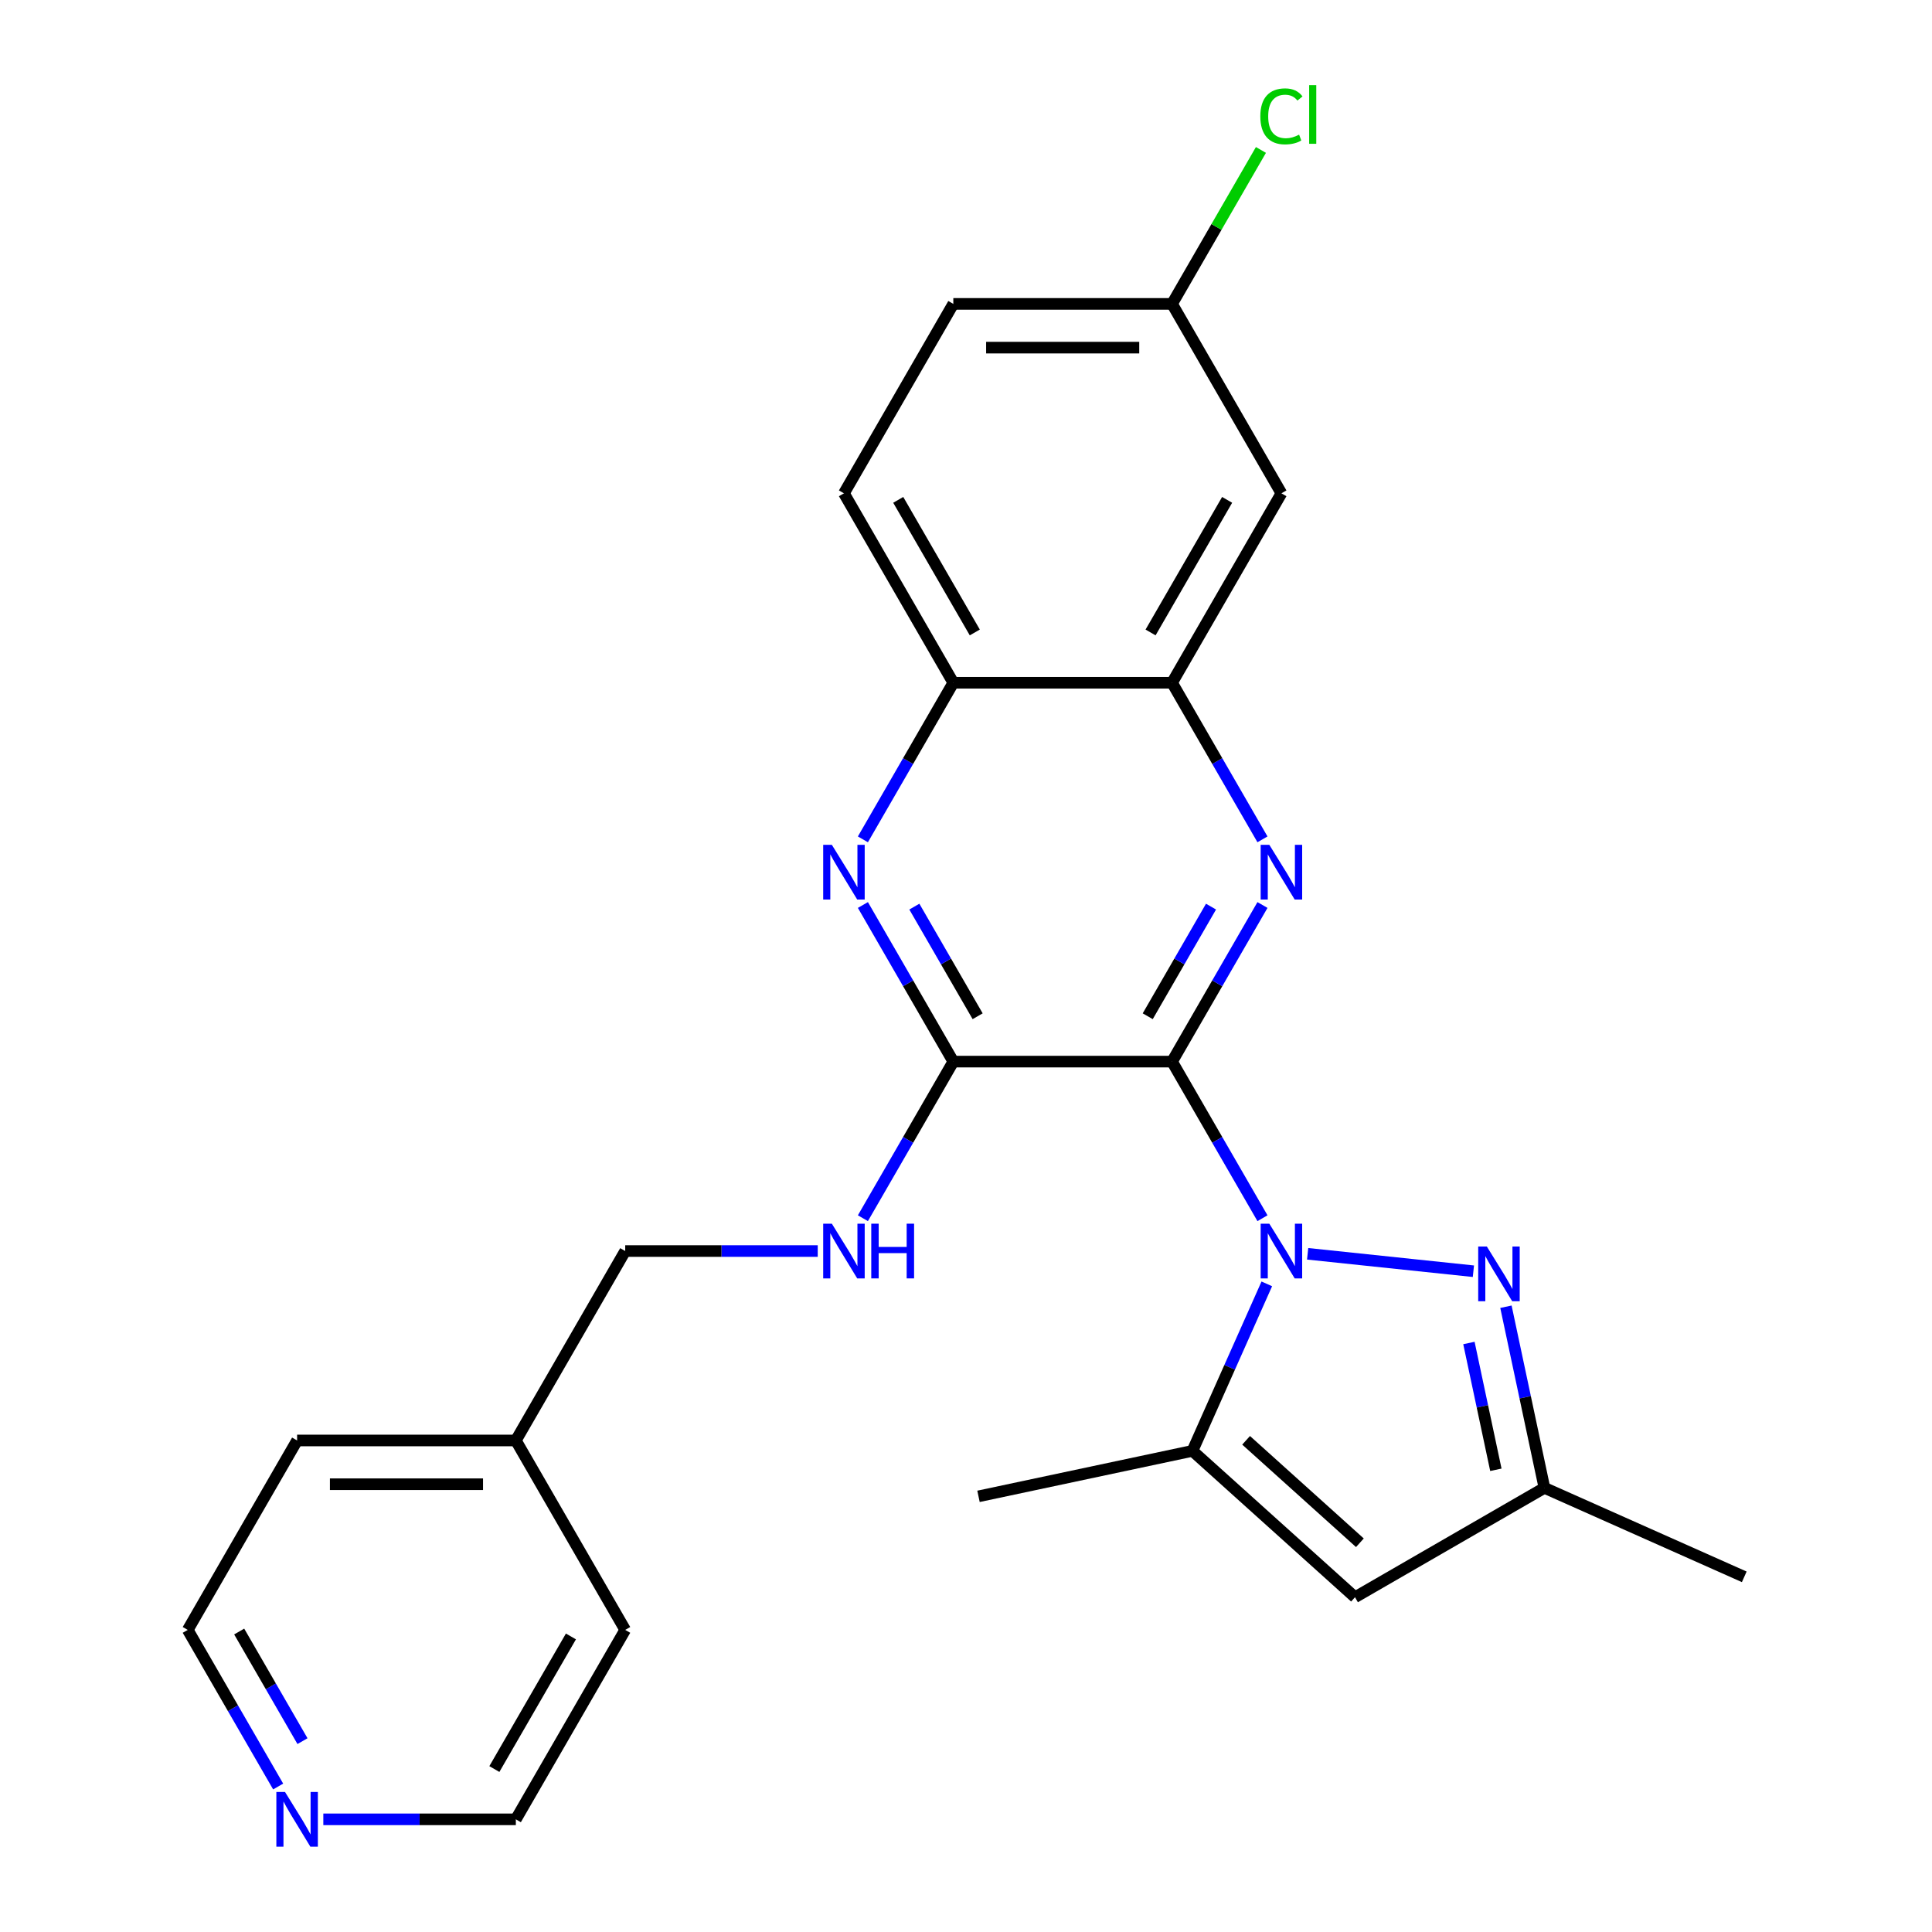 <?xml version='1.0' encoding='iso-8859-1'?>
<svg version='1.1' baseProfile='full'
              xmlns='http://www.w3.org/2000/svg'
                      xmlns:rdkit='http://www.rdkit.org/xml'
                      xmlns:xlink='http://www.w3.org/1999/xlink'
                  xml:space='preserve'
width='1000px' height='1000px' viewBox='0 0 1000 1000'>
<!-- END OF HEADER -->
<rect style='opacity:1.0;fill:#FFFFFF;stroke:none' width='1000' height='1000' x='0' y='0'> </rect>
<path class='bond-0' d='M 606.652,549.488 L 630.051,590.017' style='fill:none;fill-rule:evenodd;stroke:#000000;stroke-width:6px;stroke-linecap:butt;stroke-linejoin:miter;stroke-opacity:1' />
<path class='bond-0' d='M 630.051,590.017 L 653.451,630.546' style='fill:none;fill-rule:evenodd;stroke:#0000FF;stroke-width:6px;stroke-linecap:butt;stroke-linejoin:miter;stroke-opacity:1' />
<path class='bond-1' d='M 606.652,549.488 L 630.051,508.958' style='fill:none;fill-rule:evenodd;stroke:#000000;stroke-width:6px;stroke-linecap:butt;stroke-linejoin:miter;stroke-opacity:1' />
<path class='bond-1' d='M 630.051,508.958 L 653.451,468.429' style='fill:none;fill-rule:evenodd;stroke:#0000FF;stroke-width:6px;stroke-linecap:butt;stroke-linejoin:miter;stroke-opacity:1' />
<path class='bond-1' d='M 594.062,526.007 L 610.442,497.637' style='fill:none;fill-rule:evenodd;stroke:#000000;stroke-width:6px;stroke-linecap:butt;stroke-linejoin:miter;stroke-opacity:1' />
<path class='bond-1' d='M 610.442,497.637 L 626.821,469.266' style='fill:none;fill-rule:evenodd;stroke:#0000FF;stroke-width:6px;stroke-linecap:butt;stroke-linejoin:miter;stroke-opacity:1' />
<path class='bond-2' d='M 606.652,549.488 L 493.435,549.488' style='fill:none;fill-rule:evenodd;stroke:#000000;stroke-width:6px;stroke-linecap:butt;stroke-linejoin:miter;stroke-opacity:1' />
<path class='bond-3' d='M 676.831,648.963 L 762.628,657.981' style='fill:none;fill-rule:evenodd;stroke:#0000FF;stroke-width:6px;stroke-linecap:butt;stroke-linejoin:miter;stroke-opacity:1' />
<path class='bond-4' d='M 655.696,664.527 L 636.453,707.746' style='fill:none;fill-rule:evenodd;stroke:#0000FF;stroke-width:6px;stroke-linecap:butt;stroke-linejoin:miter;stroke-opacity:1' />
<path class='bond-4' d='M 636.453,707.746 L 617.211,750.966' style='fill:none;fill-rule:evenodd;stroke:#000000;stroke-width:6px;stroke-linecap:butt;stroke-linejoin:miter;stroke-opacity:1' />
<path class='bond-7' d='M 653.451,434.448 L 630.051,393.919' style='fill:none;fill-rule:evenodd;stroke:#0000FF;stroke-width:6px;stroke-linecap:butt;stroke-linejoin:miter;stroke-opacity:1' />
<path class='bond-7' d='M 630.051,393.919 L 606.652,353.39' style='fill:none;fill-rule:evenodd;stroke:#000000;stroke-width:6px;stroke-linecap:butt;stroke-linejoin:miter;stroke-opacity:1' />
<path class='bond-5' d='M 493.435,549.488 L 470.035,508.958' style='fill:none;fill-rule:evenodd;stroke:#000000;stroke-width:6px;stroke-linecap:butt;stroke-linejoin:miter;stroke-opacity:1' />
<path class='bond-5' d='M 470.035,508.958 L 446.635,468.429' style='fill:none;fill-rule:evenodd;stroke:#0000FF;stroke-width:6px;stroke-linecap:butt;stroke-linejoin:miter;stroke-opacity:1' />
<path class='bond-5' d='M 506.025,526.007 L 489.645,497.637' style='fill:none;fill-rule:evenodd;stroke:#000000;stroke-width:6px;stroke-linecap:butt;stroke-linejoin:miter;stroke-opacity:1' />
<path class='bond-5' d='M 489.645,497.637 L 473.265,469.266' style='fill:none;fill-rule:evenodd;stroke:#0000FF;stroke-width:6px;stroke-linecap:butt;stroke-linejoin:miter;stroke-opacity:1' />
<path class='bond-10' d='M 493.435,549.488 L 470.035,590.017' style='fill:none;fill-rule:evenodd;stroke:#000000;stroke-width:6px;stroke-linecap:butt;stroke-linejoin:miter;stroke-opacity:1' />
<path class='bond-10' d='M 470.035,590.017 L 446.635,630.546' style='fill:none;fill-rule:evenodd;stroke:#0000FF;stroke-width:6px;stroke-linecap:butt;stroke-linejoin:miter;stroke-opacity:1' />
<path class='bond-8' d='M 779.469,676.362 L 789.433,723.238' style='fill:none;fill-rule:evenodd;stroke:#0000FF;stroke-width:6px;stroke-linecap:butt;stroke-linejoin:miter;stroke-opacity:1' />
<path class='bond-8' d='M 789.433,723.238 L 799.396,770.114' style='fill:none;fill-rule:evenodd;stroke:#000000;stroke-width:6px;stroke-linecap:butt;stroke-linejoin:miter;stroke-opacity:1' />
<path class='bond-8' d='M 760.309,695.132 L 767.284,727.946' style='fill:none;fill-rule:evenodd;stroke:#0000FF;stroke-width:6px;stroke-linecap:butt;stroke-linejoin:miter;stroke-opacity:1' />
<path class='bond-8' d='M 767.284,727.946 L 774.259,760.759' style='fill:none;fill-rule:evenodd;stroke:#000000;stroke-width:6px;stroke-linecap:butt;stroke-linejoin:miter;stroke-opacity:1' />
<path class='bond-6' d='M 617.211,750.966 L 701.348,826.723' style='fill:none;fill-rule:evenodd;stroke:#000000;stroke-width:6px;stroke-linecap:butt;stroke-linejoin:miter;stroke-opacity:1' />
<path class='bond-6' d='M 644.983,745.502 L 703.878,798.532' style='fill:none;fill-rule:evenodd;stroke:#000000;stroke-width:6px;stroke-linecap:butt;stroke-linejoin:miter;stroke-opacity:1' />
<path class='bond-18' d='M 617.211,750.966 L 506.468,774.505' style='fill:none;fill-rule:evenodd;stroke:#000000;stroke-width:6px;stroke-linecap:butt;stroke-linejoin:miter;stroke-opacity:1' />
<path class='bond-9' d='M 446.635,434.448 L 470.035,393.919' style='fill:none;fill-rule:evenodd;stroke:#0000FF;stroke-width:6px;stroke-linecap:butt;stroke-linejoin:miter;stroke-opacity:1' />
<path class='bond-9' d='M 470.035,393.919 L 493.435,353.39' style='fill:none;fill-rule:evenodd;stroke:#000000;stroke-width:6px;stroke-linecap:butt;stroke-linejoin:miter;stroke-opacity:1' />
<path class='bond-26' d='M 701.348,826.723 L 799.396,770.114' style='fill:none;fill-rule:evenodd;stroke:#000000;stroke-width:6px;stroke-linecap:butt;stroke-linejoin:miter;stroke-opacity:1' />
<path class='bond-11' d='M 606.652,353.39 L 663.26,255.341' style='fill:none;fill-rule:evenodd;stroke:#000000;stroke-width:6px;stroke-linecap:butt;stroke-linejoin:miter;stroke-opacity:1' />
<path class='bond-11' d='M 595.533,327.361 L 635.159,258.727' style='fill:none;fill-rule:evenodd;stroke:#000000;stroke-width:6px;stroke-linecap:butt;stroke-linejoin:miter;stroke-opacity:1' />
<path class='bond-25' d='M 606.652,353.39 L 493.435,353.39' style='fill:none;fill-rule:evenodd;stroke:#000000;stroke-width:6px;stroke-linecap:butt;stroke-linejoin:miter;stroke-opacity:1' />
<path class='bond-20' d='M 799.396,770.114 L 902.825,816.164' style='fill:none;fill-rule:evenodd;stroke:#000000;stroke-width:6px;stroke-linecap:butt;stroke-linejoin:miter;stroke-opacity:1' />
<path class='bond-13' d='M 493.435,353.39 L 436.826,255.341' style='fill:none;fill-rule:evenodd;stroke:#000000;stroke-width:6px;stroke-linecap:butt;stroke-linejoin:miter;stroke-opacity:1' />
<path class='bond-13' d='M 504.553,327.361 L 464.927,258.727' style='fill:none;fill-rule:evenodd;stroke:#000000;stroke-width:6px;stroke-linecap:butt;stroke-linejoin:miter;stroke-opacity:1' />
<path class='bond-15' d='M 423.256,647.537 L 373.432,647.537' style='fill:none;fill-rule:evenodd;stroke:#0000FF;stroke-width:6px;stroke-linecap:butt;stroke-linejoin:miter;stroke-opacity:1' />
<path class='bond-15' d='M 373.432,647.537 L 323.609,647.537' style='fill:none;fill-rule:evenodd;stroke:#000000;stroke-width:6px;stroke-linecap:butt;stroke-linejoin:miter;stroke-opacity:1' />
<path class='bond-14' d='M 663.26,255.341 L 606.652,157.292' style='fill:none;fill-rule:evenodd;stroke:#000000;stroke-width:6px;stroke-linecap:butt;stroke-linejoin:miter;stroke-opacity:1' />
<path class='bond-12' d='M 143.974,924.693 L 120.574,884.164' style='fill:none;fill-rule:evenodd;stroke:#0000FF;stroke-width:6px;stroke-linecap:butt;stroke-linejoin:miter;stroke-opacity:1' />
<path class='bond-12' d='M 120.574,884.164 L 97.174,843.635' style='fill:none;fill-rule:evenodd;stroke:#000000;stroke-width:6px;stroke-linecap:butt;stroke-linejoin:miter;stroke-opacity:1' />
<path class='bond-12' d='M 156.564,901.213 L 140.184,872.842' style='fill:none;fill-rule:evenodd;stroke:#0000FF;stroke-width:6px;stroke-linecap:butt;stroke-linejoin:miter;stroke-opacity:1' />
<path class='bond-12' d='M 140.184,872.842 L 123.804,844.472' style='fill:none;fill-rule:evenodd;stroke:#000000;stroke-width:6px;stroke-linecap:butt;stroke-linejoin:miter;stroke-opacity:1' />
<path class='bond-28' d='M 167.354,941.683 L 217.177,941.683' style='fill:none;fill-rule:evenodd;stroke:#0000FF;stroke-width:6px;stroke-linecap:butt;stroke-linejoin:miter;stroke-opacity:1' />
<path class='bond-28' d='M 217.177,941.683 L 267,941.683' style='fill:none;fill-rule:evenodd;stroke:#000000;stroke-width:6px;stroke-linecap:butt;stroke-linejoin:miter;stroke-opacity:1' />
<path class='bond-16' d='M 436.826,255.341 L 493.435,157.292' style='fill:none;fill-rule:evenodd;stroke:#000000;stroke-width:6px;stroke-linecap:butt;stroke-linejoin:miter;stroke-opacity:1' />
<path class='bond-17' d='M 606.652,157.292 L 629.653,117.453' style='fill:none;fill-rule:evenodd;stroke:#000000;stroke-width:6px;stroke-linecap:butt;stroke-linejoin:miter;stroke-opacity:1' />
<path class='bond-17' d='M 629.653,117.453 L 652.654,77.613' style='fill:none;fill-rule:evenodd;stroke:#00CC00;stroke-width:6px;stroke-linecap:butt;stroke-linejoin:miter;stroke-opacity:1' />
<path class='bond-27' d='M 606.652,157.292 L 493.435,157.292' style='fill:none;fill-rule:evenodd;stroke:#000000;stroke-width:6px;stroke-linecap:butt;stroke-linejoin:miter;stroke-opacity:1' />
<path class='bond-27' d='M 589.669,179.935 L 510.417,179.935' style='fill:none;fill-rule:evenodd;stroke:#000000;stroke-width:6px;stroke-linecap:butt;stroke-linejoin:miter;stroke-opacity:1' />
<path class='bond-19' d='M 323.609,647.537 L 267,745.586' style='fill:none;fill-rule:evenodd;stroke:#000000;stroke-width:6px;stroke-linecap:butt;stroke-linejoin:miter;stroke-opacity:1' />
<path class='bond-23' d='M 267,745.586 L 323.609,843.635' style='fill:none;fill-rule:evenodd;stroke:#000000;stroke-width:6px;stroke-linecap:butt;stroke-linejoin:miter;stroke-opacity:1' />
<path class='bond-24' d='M 267,745.586 L 153.783,745.586' style='fill:none;fill-rule:evenodd;stroke:#000000;stroke-width:6px;stroke-linecap:butt;stroke-linejoin:miter;stroke-opacity:1' />
<path class='bond-24' d='M 250.018,768.229 L 170.766,768.229' style='fill:none;fill-rule:evenodd;stroke:#000000;stroke-width:6px;stroke-linecap:butt;stroke-linejoin:miter;stroke-opacity:1' />
<path class='bond-21' d='M 267,941.683 L 323.609,843.635' style='fill:none;fill-rule:evenodd;stroke:#000000;stroke-width:6px;stroke-linecap:butt;stroke-linejoin:miter;stroke-opacity:1' />
<path class='bond-21' d='M 255.882,915.654 L 295.508,847.02' style='fill:none;fill-rule:evenodd;stroke:#000000;stroke-width:6px;stroke-linecap:butt;stroke-linejoin:miter;stroke-opacity:1' />
<path class='bond-22' d='M 97.174,843.635 L 153.783,745.586' style='fill:none;fill-rule:evenodd;stroke:#000000;stroke-width:6px;stroke-linecap:butt;stroke-linejoin:miter;stroke-opacity:1' />
<path  class='atom-1' d='M 657 633.377
L 666.28 648.377
Q 667.2 649.857, 668.68 652.537
Q 670.16 655.217, 670.24 655.377
L 670.24 633.377
L 674 633.377
L 674 661.697
L 670.12 661.697
L 660.16 645.297
Q 659 643.377, 657.76 641.177
Q 656.56 638.977, 656.2 638.297
L 656.2 661.697
L 652.52 661.697
L 652.52 633.377
L 657 633.377
' fill='#0000FF'/>
<path  class='atom-2' d='M 657 437.279
L 666.28 452.279
Q 667.2 453.759, 668.68 456.439
Q 670.16 459.119, 670.24 459.279
L 670.24 437.279
L 674 437.279
L 674 465.599
L 670.12 465.599
L 660.16 449.199
Q 659 447.279, 657.76 445.079
Q 656.56 442.879, 656.2 442.199
L 656.2 465.599
L 652.52 465.599
L 652.52 437.279
L 657 437.279
' fill='#0000FF'/>
<path  class='atom-4' d='M 769.597 645.211
L 778.877 660.211
Q 779.797 661.691, 781.277 664.371
Q 782.757 667.051, 782.837 667.211
L 782.837 645.211
L 786.597 645.211
L 786.597 673.531
L 782.717 673.531
L 772.757 657.131
Q 771.597 655.211, 770.357 653.011
Q 769.157 650.811, 768.797 650.131
L 768.797 673.531
L 765.117 673.531
L 765.117 645.211
L 769.597 645.211
' fill='#0000FF'/>
<path  class='atom-6' d='M 430.566 437.279
L 439.846 452.279
Q 440.766 453.759, 442.246 456.439
Q 443.726 459.119, 443.806 459.279
L 443.806 437.279
L 447.566 437.279
L 447.566 465.599
L 443.686 465.599
L 433.726 449.199
Q 432.566 447.279, 431.326 445.079
Q 430.126 442.879, 429.766 442.199
L 429.766 465.599
L 426.086 465.599
L 426.086 437.279
L 430.566 437.279
' fill='#0000FF'/>
<path  class='atom-11' d='M 430.566 633.377
L 439.846 648.377
Q 440.766 649.857, 442.246 652.537
Q 443.726 655.217, 443.806 655.377
L 443.806 633.377
L 447.566 633.377
L 447.566 661.697
L 443.686 661.697
L 433.726 645.297
Q 432.566 643.377, 431.326 641.177
Q 430.126 638.977, 429.766 638.297
L 429.766 661.697
L 426.086 661.697
L 426.086 633.377
L 430.566 633.377
' fill='#0000FF'/>
<path  class='atom-11' d='M 450.966 633.377
L 454.806 633.377
L 454.806 645.417
L 469.286 645.417
L 469.286 633.377
L 473.126 633.377
L 473.126 661.697
L 469.286 661.697
L 469.286 648.617
L 454.806 648.617
L 454.806 661.697
L 450.966 661.697
L 450.966 633.377
' fill='#0000FF'/>
<path  class='atom-13' d='M 147.523 927.523
L 156.803 942.523
Q 157.723 944.003, 159.203 946.683
Q 160.683 949.363, 160.763 949.523
L 160.763 927.523
L 164.523 927.523
L 164.523 955.843
L 160.643 955.843
L 150.683 939.443
Q 149.523 937.523, 148.283 935.323
Q 147.083 933.123, 146.723 932.443
L 146.723 955.843
L 143.043 955.843
L 143.043 927.523
L 147.523 927.523
' fill='#0000FF'/>
<path  class='atom-18' d='M 652.34 60.223
Q 652.34 53.183, 655.62 49.503
Q 658.94 45.783, 665.22 45.783
Q 671.06 45.783, 674.18 49.903
L 671.54 52.063
Q 669.26 49.063, 665.22 49.063
Q 660.94 49.063, 658.66 51.943
Q 656.42 54.783, 656.42 60.223
Q 656.42 65.823, 658.74 68.703
Q 661.1 71.583, 665.66 71.583
Q 668.78 71.583, 672.42 69.703
L 673.54 72.703
Q 672.06 73.663, 669.82 74.223
Q 667.58 74.783, 665.1 74.783
Q 658.94 74.783, 655.62 71.023
Q 652.34 67.263, 652.34 60.223
' fill='#00CC00'/>
<path  class='atom-18' d='M 677.62 44.063
L 681.3 44.063
L 681.3 74.423
L 677.62 74.423
L 677.62 44.063
' fill='#00CC00'/>
</svg>
